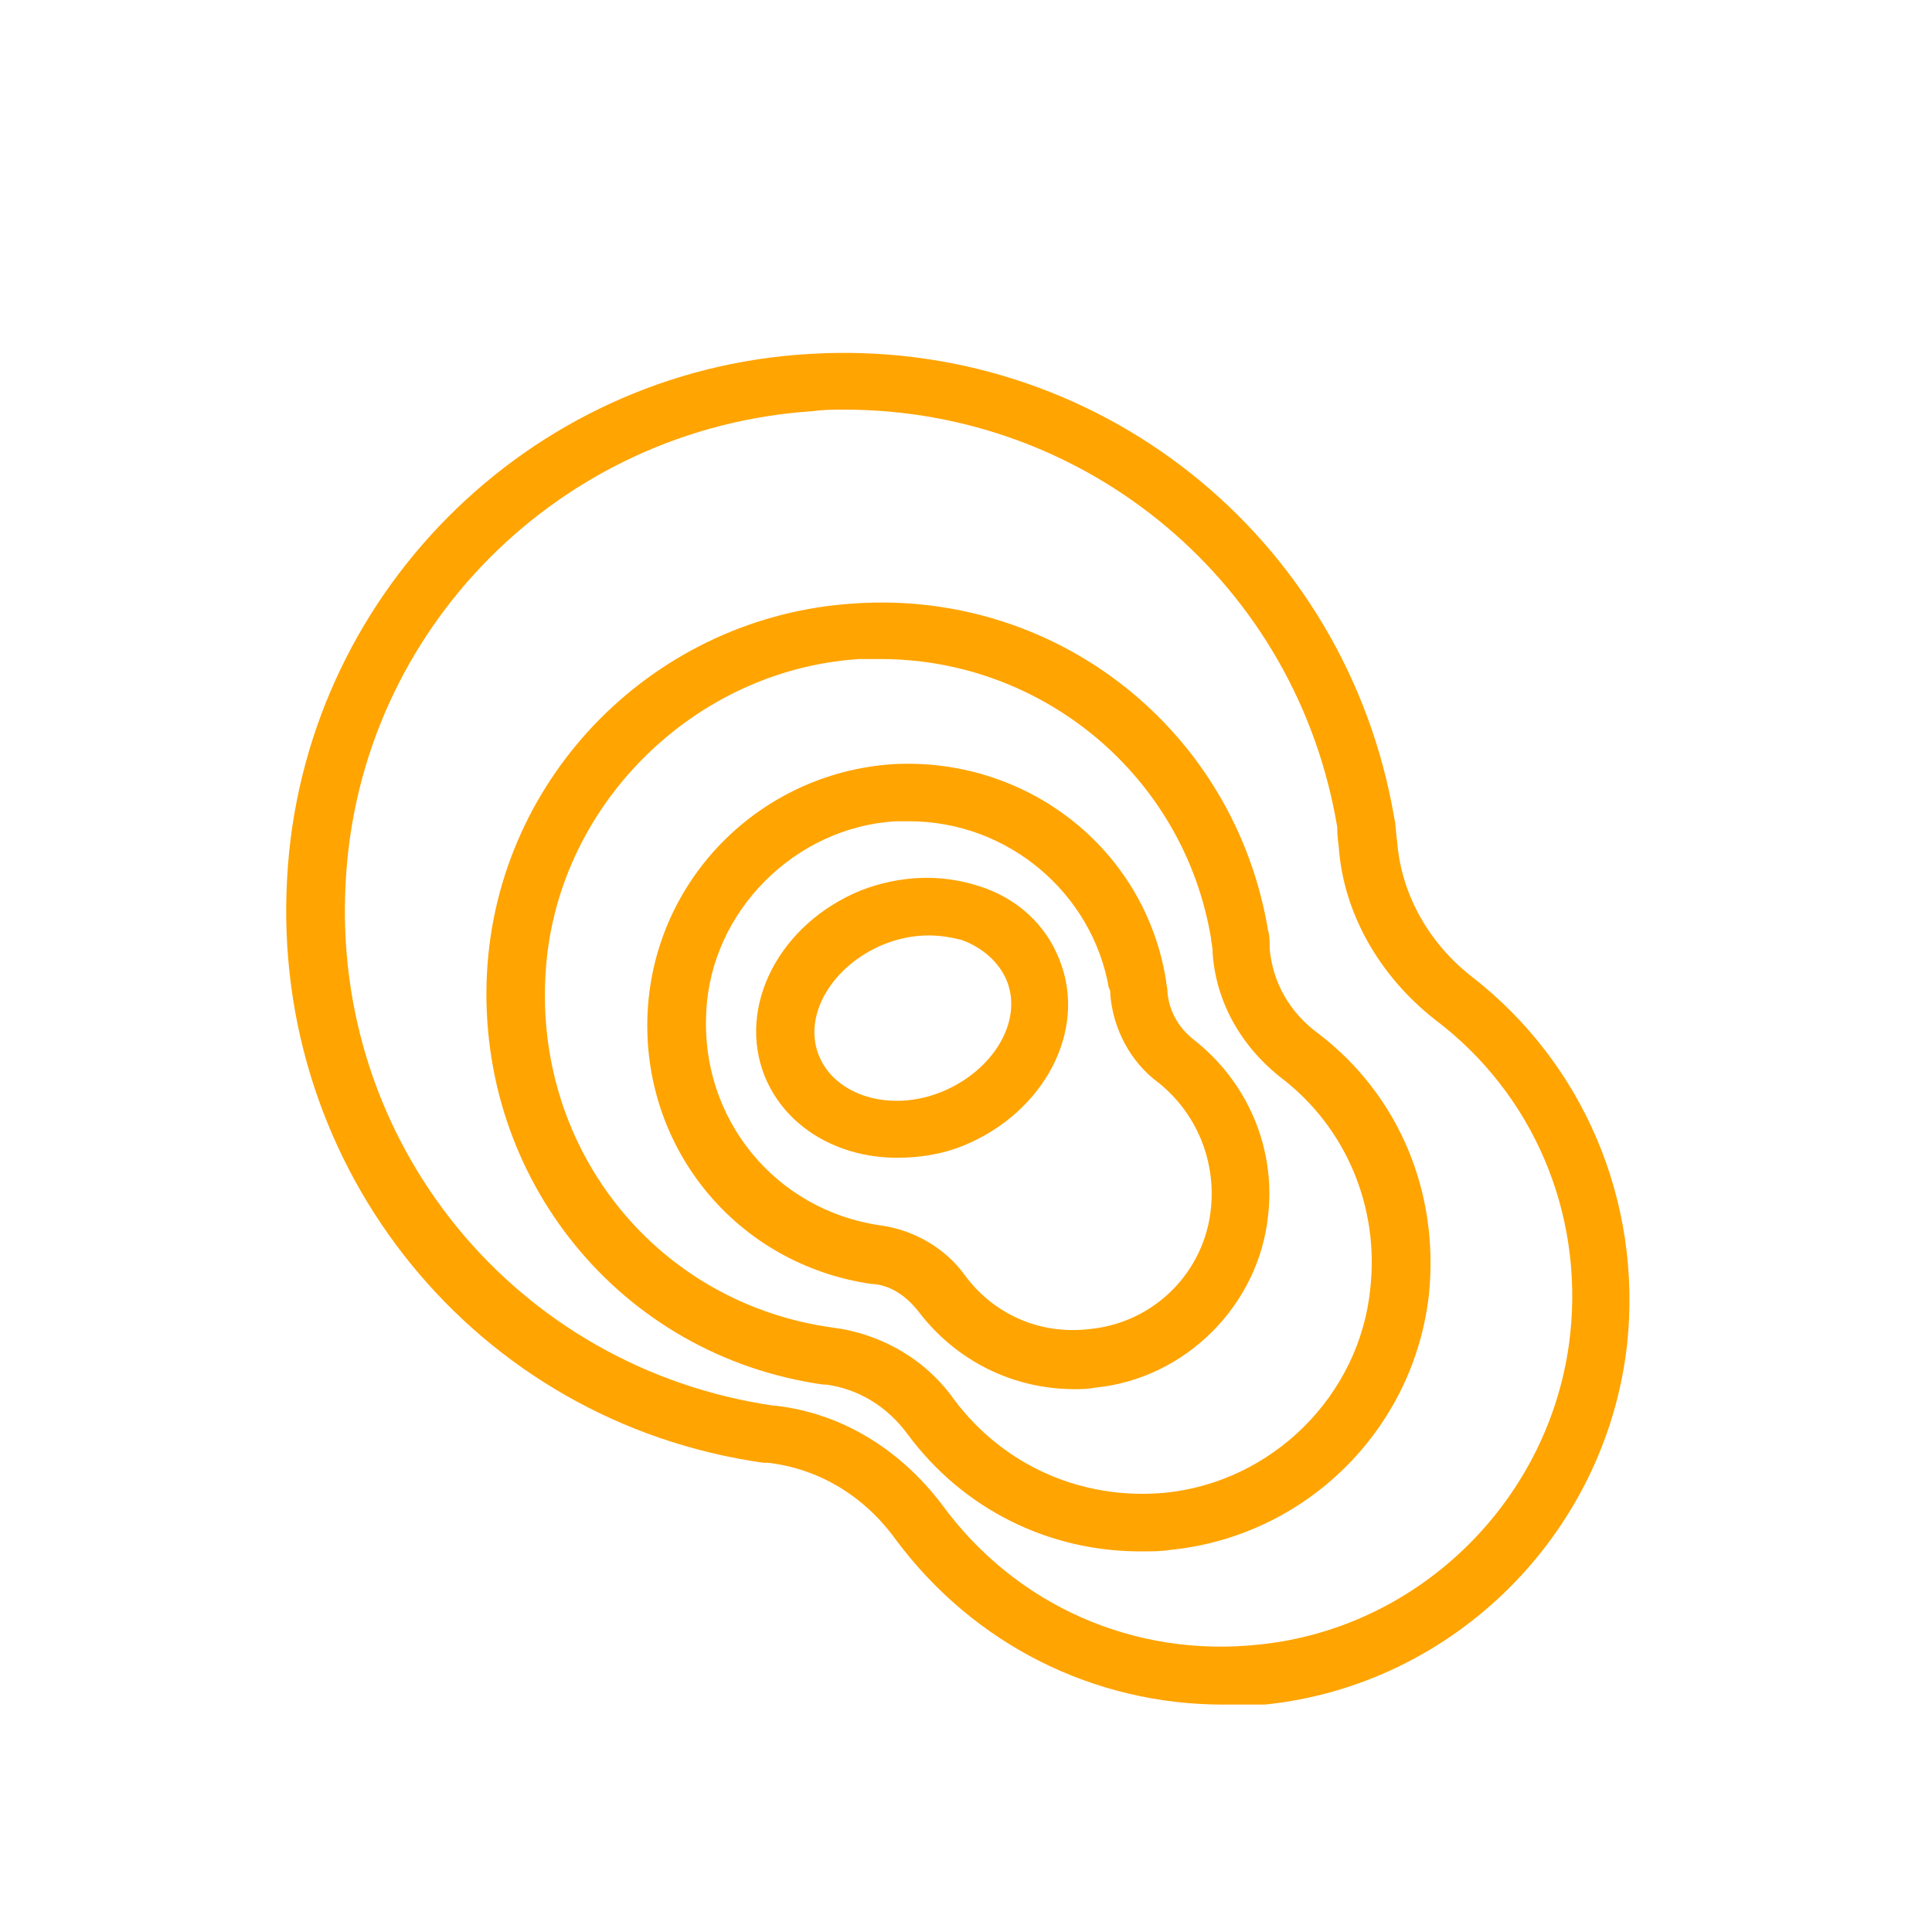 <?xml version="1.0" encoding="utf-8"?>
<!-- Generator: Adobe Illustrator 15.0.0, SVG Export Plug-In . SVG Version: 6.00 Build 0)  -->
<!DOCTYPE svg PUBLIC "-//W3C//DTD SVG 1.1//EN" "http://www.w3.org/Graphics/SVG/1.1/DTD/svg11.dtd">
<svg version="1.1" xmlns="http://www.w3.org/2000/svg" xmlns:xlink="http://www.w3.org/1999/xlink" x="0px" y="0px" width="72px"
	 height="72px" viewBox="0 0 72 72" enable-background="new 0 0 72 72" xml:space="preserve">
<g id="Layer_1" display="none">
	<g id="Layer_4" display="inline">
		<path fill="#4EB9FF" d="M58.195,61c0,2.761-2.238,5-5,5H18.023c-2.761,0-5-2.239-5-5V12.291c0-2.761,2.239-5,5-5h35.172
			c2.761,0,5,2.239,5,5V61L58.195,61z"/>
	</g>
	<g display="inline">
		<circle fill="#FFFFFF" cx="49.205" cy="19.447" r="13.212"/>
		<g id="Layer_3">
			<path fill="#FFA400" d="M61.32,19.143c0-6.512-5.299-11.81-11.813-11.81c-6.512,0-11.811,5.298-11.811,11.81
				s5.299,11.81,11.811,11.81C56.021,30.953,61.32,25.655,61.32,19.143z M56.035,20.489h-4.973v4.973h-2.486v-4.973h-4.973v-2.486
				h4.973V13.03h2.486v4.973h4.973V20.489z"/>
		</g>
	</g>
</g>
<g id="Layer_2" display="none">
	<path display="inline" fill="#FFA400" d="M35.294,59.35c0,0.425-0.345,0.77-0.77,0.77l0,0c-0.425,0-0.77-0.345-0.77-0.77V13.941
		c0-0.425,0.345-0.77,0.77-0.77l0,0c0.425,0,0.77,0.345,0.77,0.77V59.35z"/>
	<path display="inline" fill="#FFA400" d="M57.377,59.35c0,0.425-0.344,0.77-0.77,0.77l0,0c-0.424,0-0.77-0.345-0.77-0.77V13.941
		c0-0.425,0.346-0.77,0.77-0.77l0,0c0.426,0,0.77,0.345,0.77,0.77V59.35z"/>
	<path display="inline" fill="#FFA400" d="M13.553,59.35c0,0.425-0.345,0.77-0.77,0.77l0,0c-0.425,0-0.77-0.345-0.77-0.77V13.941
		c0-0.425,0.345-0.77,0.77-0.77l0,0c0.425,0,0.77,0.345,0.77,0.77V59.35z"/>
	<circle display="inline" fill="#FFA400" cx="12.783" cy="28.083" r="3.053"/>
	<circle display="inline" fill="#FFA400" cx="34.524" cy="28.083" r="2.748"/>
	<line display="inline" fill="#4EB9FF" stroke="#FFA400" stroke-miterlimit="10" x1="35.214" y1="28.083" x2="56.607" y2="28.083"/>
	<line display="inline" fill="#4EB9FF" stroke="#FFA400" stroke-miterlimit="10" x1="35.294" y1="37.69" x2="55.635" y2="19.92"/>
	<line display="inline" fill="#4EB9FF" stroke="#FFA400" stroke-miterlimit="10" x1="35.497" y1="55.924" x2="55.838" y2="38.154"/>
	<line display="inline" fill="#4EB9FF" stroke="#FFA400" stroke-miterlimit="10" x1="35.328" y1="39.432" x2="56.078" y2="55.073"/>
	<line display="inline" fill="#4EB9FF" stroke="#FFA400" stroke-miterlimit="10" x1="13.266" y1="19.617" x2="35.214" y2="28.812"/>
	<line display="inline" fill="#4EB9FF" stroke="#FFA400" stroke-miterlimit="10" x1="13.007" y1="38.999" x2="33.684" y2="55.067"/>
	<line display="inline" fill="#4EB9FF" stroke="#FFA400" stroke-miterlimit="10" x1="13.283" y1="55.481" x2="34.046" y2="28.204"/>
	<line display="inline" fill="#4EB9FF" stroke="#FFA400" stroke-miterlimit="10" x1="13.95" y1="28.87" x2="33.415" y2="45.673"/>
	<line display="inline" fill="#4EB9FF" stroke="#FFA400" stroke-miterlimit="10" x1="12.747" y1="38.749" x2="33.838" y2="19.249"/>
	<circle display="inline" fill="#FFA400" cx="12.539" cy="19.248" r="3.053"/>
	<circle display="inline" fill="#FFA400" cx="12.783" cy="38.999" r="3.053"/>
	<circle display="inline" fill="#FFA400" cx="13.553" cy="54.202" r="3.053"/>
	<circle display="inline" fill="#FFA400" cx="34.518" cy="46.126" r="3.053"/>
	<circle display="inline" fill="#FFA400" cx="34.518" cy="55.073" r="3.053"/>
	<circle display="inline" fill="#FFA400" cx="56.607" cy="46.252" r="3.053"/>
	<circle display="inline" fill="#FFA400" cx="56.607" cy="55.481" r="3.053"/>
	<circle display="inline" fill="#FFA400" cx="56.607" cy="36.645" r="3.053"/>
	<circle display="inline" fill="#FFA400" cx="56.607" cy="28.082" r="3.053"/>
	<circle display="inline" fill="#FFA400" cx="56.607" cy="18.65" r="3.053"/>
	<circle display="inline" fill="#FFA400" cx="34.524" cy="19.65" r="3.053"/>
	<circle display="inline" fill="#FFA400" cx="34.214" cy="36.645" r="3.053"/>
</g>
<g id="Layer_3_1_">
	<g>
		<path fill="#FFA400" d="M45.58,63.525c-4.814,0-9.293-2.237-12.205-6.159c-1.176-1.622-2.855-2.63-4.759-2.854h-0.168
			c-10.693-1.512-18.364-10.918-17.748-21.78c0.56-10.469,8.958-18.923,19.428-19.539c10.693-0.671,20.042,6.774,21.834,17.3
			c0.057,0.224,0.057,0.559,0.113,0.951c0.167,1.904,1.175,3.695,2.742,4.927c4.199,3.247,6.383,8.398,5.822,13.716
			c-0.783,7.054-6.438,12.708-13.493,13.437H45.58z M31.471,15.266c-0.391,0-0.782,0-1.175,0.056
			c-9.406,0.616-16.909,8.118-17.412,17.523c-0.56,9.742,6.327,18.141,15.957,19.541h0.056c2.462,0.278,4.646,1.622,6.214,3.695
			c2.743,3.75,7.166,5.709,11.813,5.207c6.048-0.618,10.918-5.488,11.59-11.534c0.504-4.591-1.4-9.015-5.039-11.758
			c-2.07-1.624-3.415-3.976-3.583-6.439c-0.056-0.391-0.056-0.616-0.056-0.728C48.324,21.76,40.542,15.266,31.471,15.266z
			 M42.501,57.816c-3.414,0-6.606-1.568-8.677-4.367c-0.784-1.063-1.848-1.681-3.023-1.849h-0.112
			c-7.559-1.063-12.934-7.671-12.541-15.34c0.391-7.39,6.326-13.325,13.716-13.772c7.558-0.504,14.165,4.758,15.396,12.204
			c0.057,0.169,0.057,0.393,0.057,0.672c0.112,1.231,0.728,2.351,1.791,3.136c3.023,2.294,4.535,5.934,4.144,9.741
			c-0.56,5.038-4.59,9.013-9.63,9.518C43.285,57.816,42.894,57.816,42.501,57.816L42.501,57.816z M32.815,24.56h-0.784
			c-6.214,0.392-11.365,5.542-11.701,11.757c-0.392,6.606,4.199,12.26,10.694,13.157c1.791,0.224,3.471,1.175,4.535,2.688
			c1.847,2.462,4.759,3.749,7.838,3.471c4.031-0.394,7.277-3.641,7.67-7.614c0.337-3.023-0.896-5.992-3.303-7.838
			c-1.512-1.177-2.463-2.856-2.575-4.704c0-0.224-0.057-0.392-0.057-0.504C44.125,28.927,38.863,24.56,32.815,24.56z M40.037,51.769
			c-2.294,0-4.422-1.063-5.821-2.91c-0.448-0.561-1.009-0.953-1.68-1.009h-0.056c-5.038-0.728-8.622-5.095-8.342-10.189
			c0.281-4.927,4.2-8.846,9.126-9.182c4.983-0.28,9.406,3.136,10.191,8.063c0,0.111,0.055,0.278,0.055,0.448
			c0.057,0.671,0.392,1.287,0.952,1.735c2.015,1.567,3.08,4.03,2.799,6.55c-0.336,3.359-3.078,6.103-6.438,6.438
			C40.542,51.769,40.318,51.769,40.037,51.769z M33.879,30.606h-0.504c-3.75,0.224-6.887,3.359-7.054,7.11
			c-0.224,3.976,2.576,7.391,6.494,7.951c1.233,0.168,2.408,0.84,3.135,1.848c1.064,1.455,2.801,2.239,4.648,2.015
			c2.407-0.224,4.311-2.127,4.534-4.534c0.169-1.792-0.56-3.528-1.96-4.648c-1.063-0.782-1.681-2.015-1.792-3.246
			c0-0.111,0-0.225-0.056-0.281C40.71,33.293,37.575,30.606,33.879,30.606z M33.431,43.146c-2.183,0-4.143-1.12-4.926-3.023
			c-1.063-2.632,0.56-5.71,3.583-6.942c1.456-0.56,2.967-0.616,4.368-0.167c1.455,0.447,2.52,1.455,3.023,2.742
			c1.063,2.632-0.561,5.711-3.583,6.942C35.055,43.035,34.216,43.146,33.431,43.146z M34.606,34.861
			c-0.559,0-1.119,0.112-1.679,0.336c-1.903,0.783-3.023,2.631-2.408,4.144c0.616,1.511,2.687,2.126,4.591,1.342
			c1.903-0.783,3.023-2.63,2.407-4.142c-0.28-0.672-0.896-1.232-1.68-1.512C35.391,34.917,35,34.861,34.606,34.861z"/>
	</g>
</g>
</svg>
